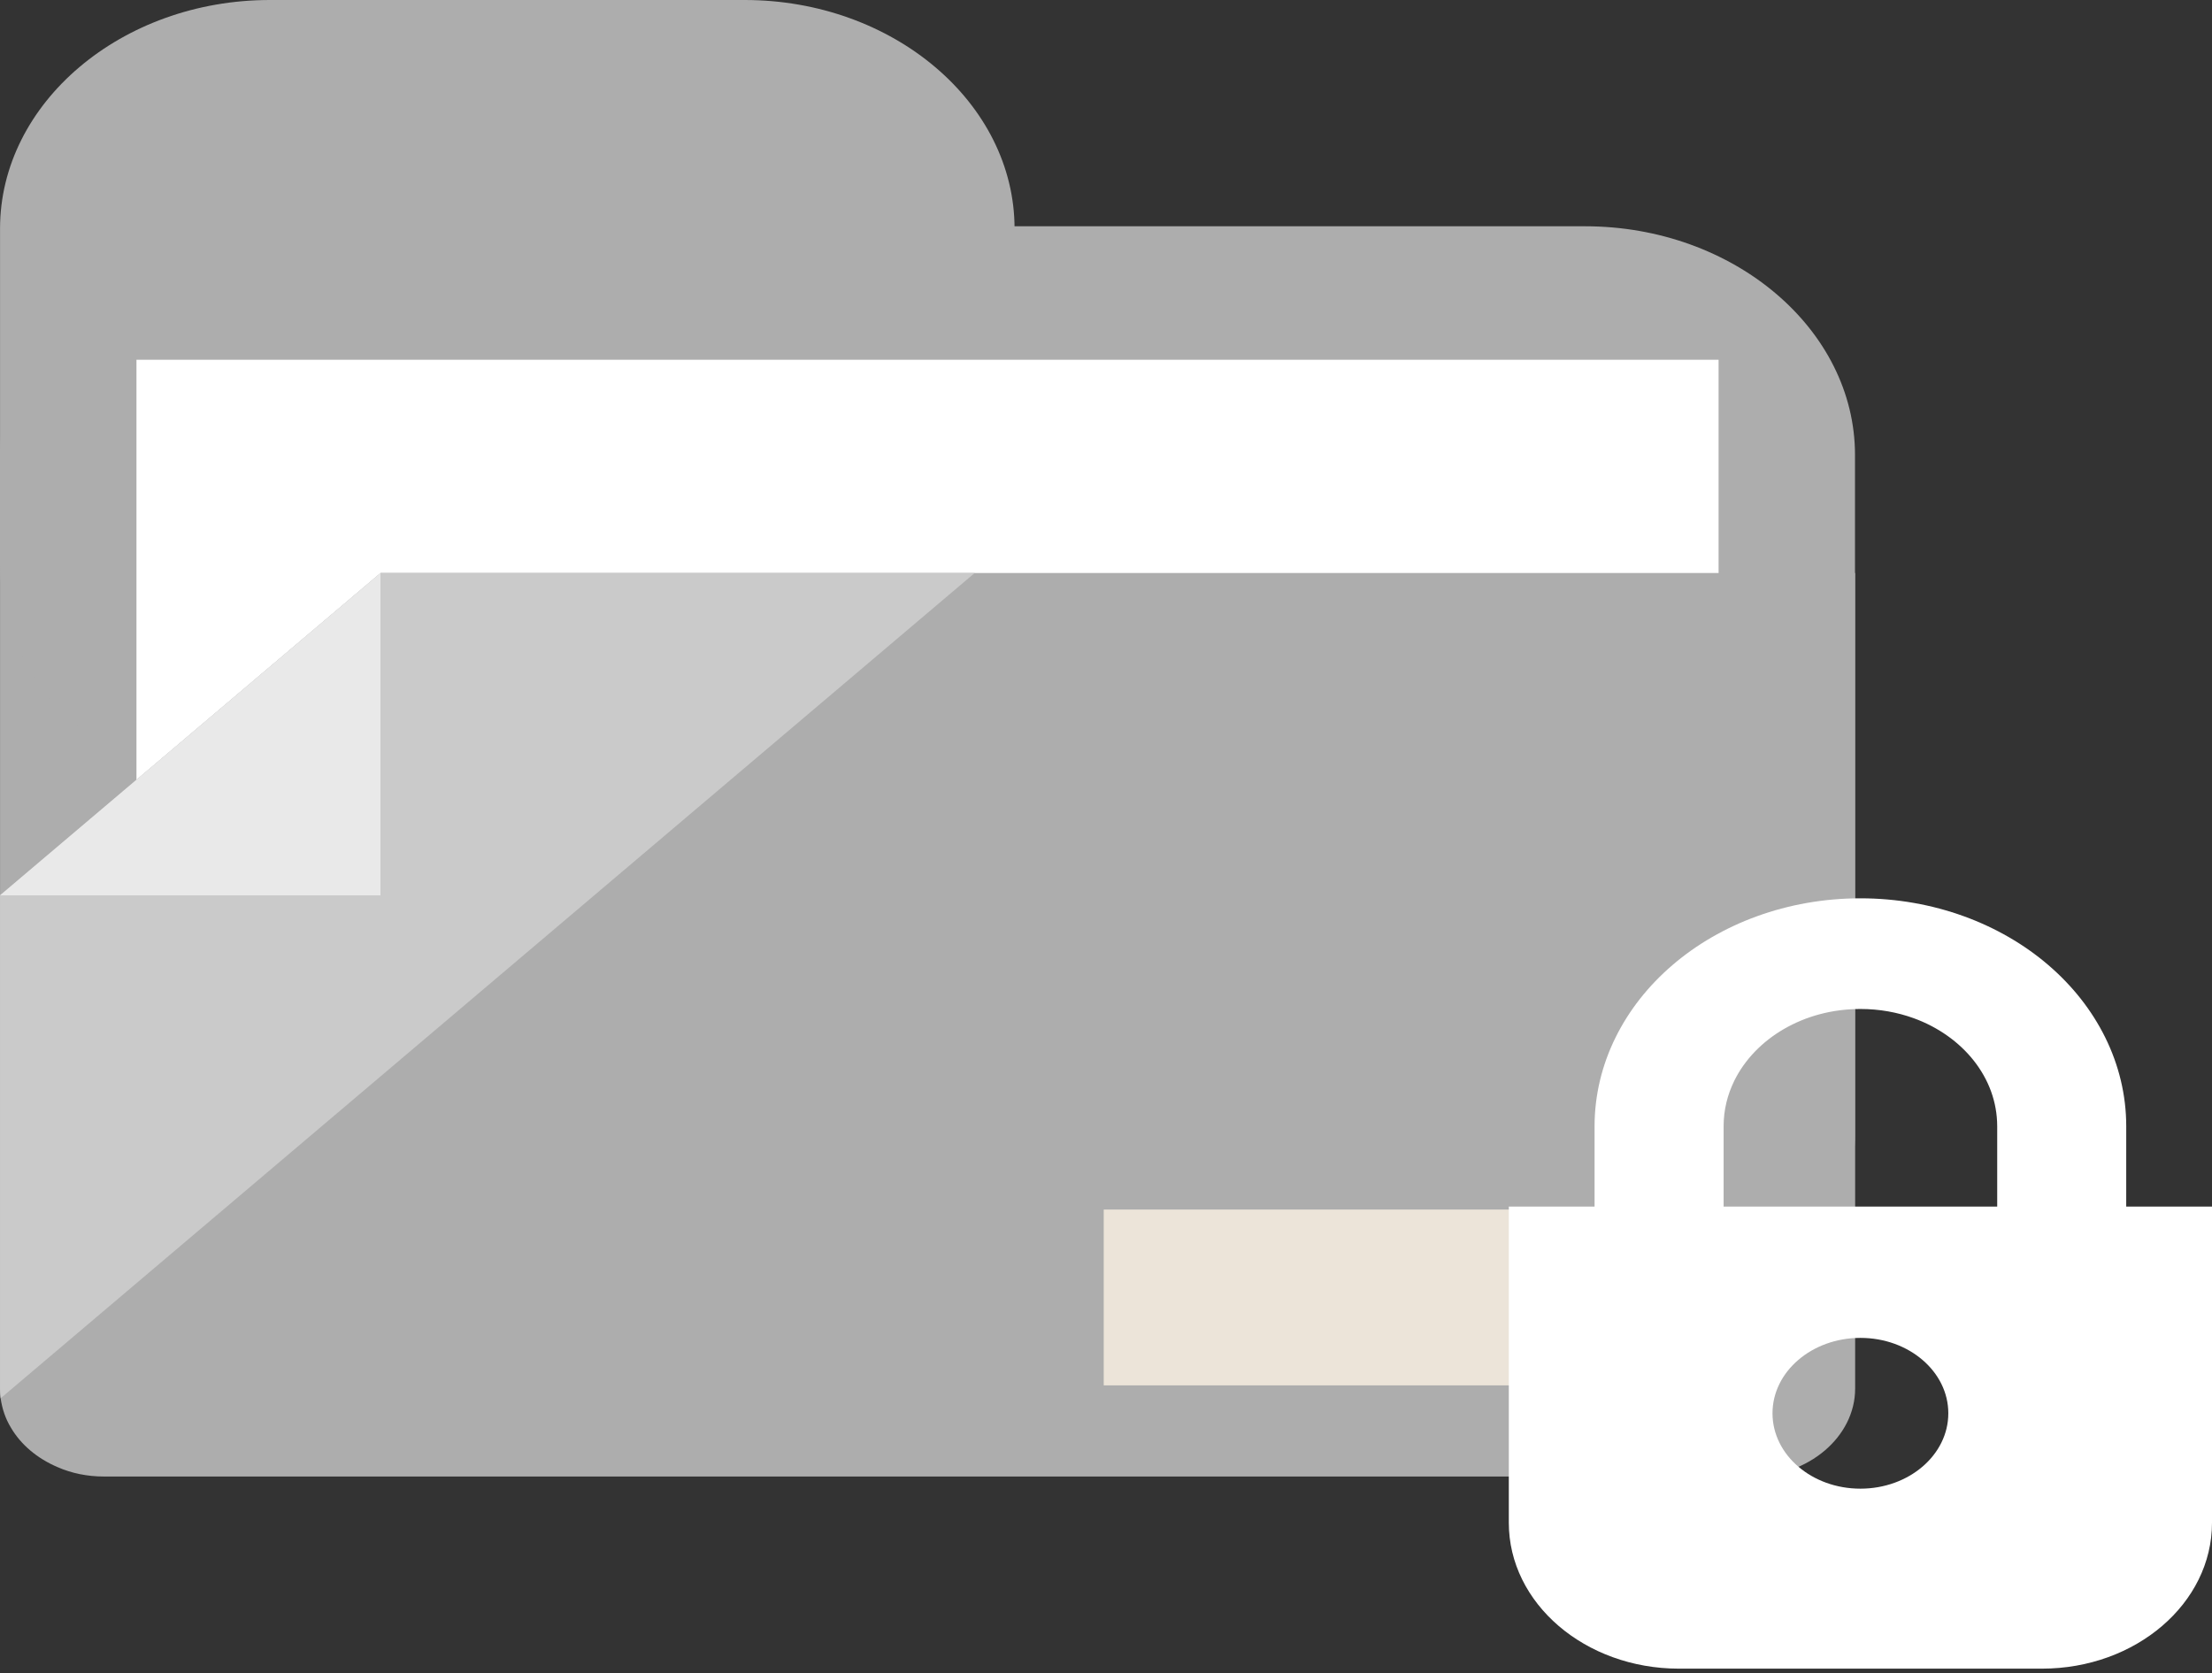 <svg width="115" height="87" viewBox="0 0 115 87" fill="none" xmlns="http://www.w3.org/2000/svg">
<rect x="0" y="0" width="115" height="87" fill="#333333" stroke="none"/>
<path d="M82.408 70.846H14.034C6.316 70.846 0.002 65.496 0.002 58.956V23.655C0.002 17.116 6.316 11.765 14.034 11.765H82.408C90.126 11.765 96.44 17.116 96.44 23.655V58.956C96.44 65.496 90.126 70.846 82.408 70.846Z" fill="#ADADAD"/>
<path d="M38.714 41.305H14.034C6.317 41.305 0.002 35.955 0.002 29.416V11.889C0.002 5.35 6.317 0 14.034 0H38.714C46.432 0 52.746 5.35 52.746 11.889V29.416C52.746 35.955 46.432 41.305 38.714 41.305Z" fill="#ADADAD"/>
<path d="M89.348 18.706H7.095V54.764H89.348V18.706Z" fill="white"/>
<path d="M96.447 29.793V72.2C96.447 74.71 94.014 76.77 91.052 76.77H5.396C4.538 76.77 3.712 76.599 2.995 76.282C1.935 75.832 1.077 75.106 0.563 74.221C0.282 73.758 0.11 73.243 0.033 72.702C0.017 72.543 0.001 72.371 0.001 72.2V46.558L7.095 40.547L7.719 40.018L19.786 29.793H96.447V29.793Z" fill="#ADADAD"/>
<path d="M50.672 29.793L37.092 41.3L21.205 54.762L5.287 68.25L0.033 72.702C0.017 72.543 0.001 72.372 0.001 72.2V46.558L7.095 40.547L7.719 40.019L19.786 29.794H50.672V29.793Z" fill="#CACACA"/>
<path d="M19.779 29.794L0 46.553H19.779V29.794Z" fill="#E9E9E9"/>
<path d="M89.348 62.889H57.382V72.031H89.348V62.889Z" fill="#ECE4D9"/>
<path d="M110.541 58.562C110.542 55.298 108.988 52.317 106.493 50.179C104.003 48.039 100.527 46.706 96.721 46.707C92.915 46.706 89.439 48.039 86.949 50.179C84.453 52.317 82.9 55.298 82.9 58.562V62.735H78.442V79.173C78.442 83.364 82.403 86.76 87.288 86.76H106.156C111.041 86.76 115 83.364 115 79.173V62.735H110.54L110.541 58.562ZM89.609 58.562C89.609 57.712 89.808 56.916 90.167 56.188C90.704 55.097 91.609 54.16 92.745 53.502C93.886 52.842 95.235 52.463 96.721 52.461C97.712 52.461 98.639 52.632 99.488 52.939C100.76 53.4 101.853 54.178 102.62 55.153C103.387 56.13 103.831 57.287 103.833 58.562V62.735H89.609V58.562ZM96.721 77.402C94.198 77.402 92.151 75.647 92.151 73.482C92.151 71.317 94.198 69.562 96.721 69.562C99.244 69.562 101.291 71.317 101.291 73.482C101.291 75.647 99.244 77.402 96.721 77.402Z" fill="white"/>
</svg>
